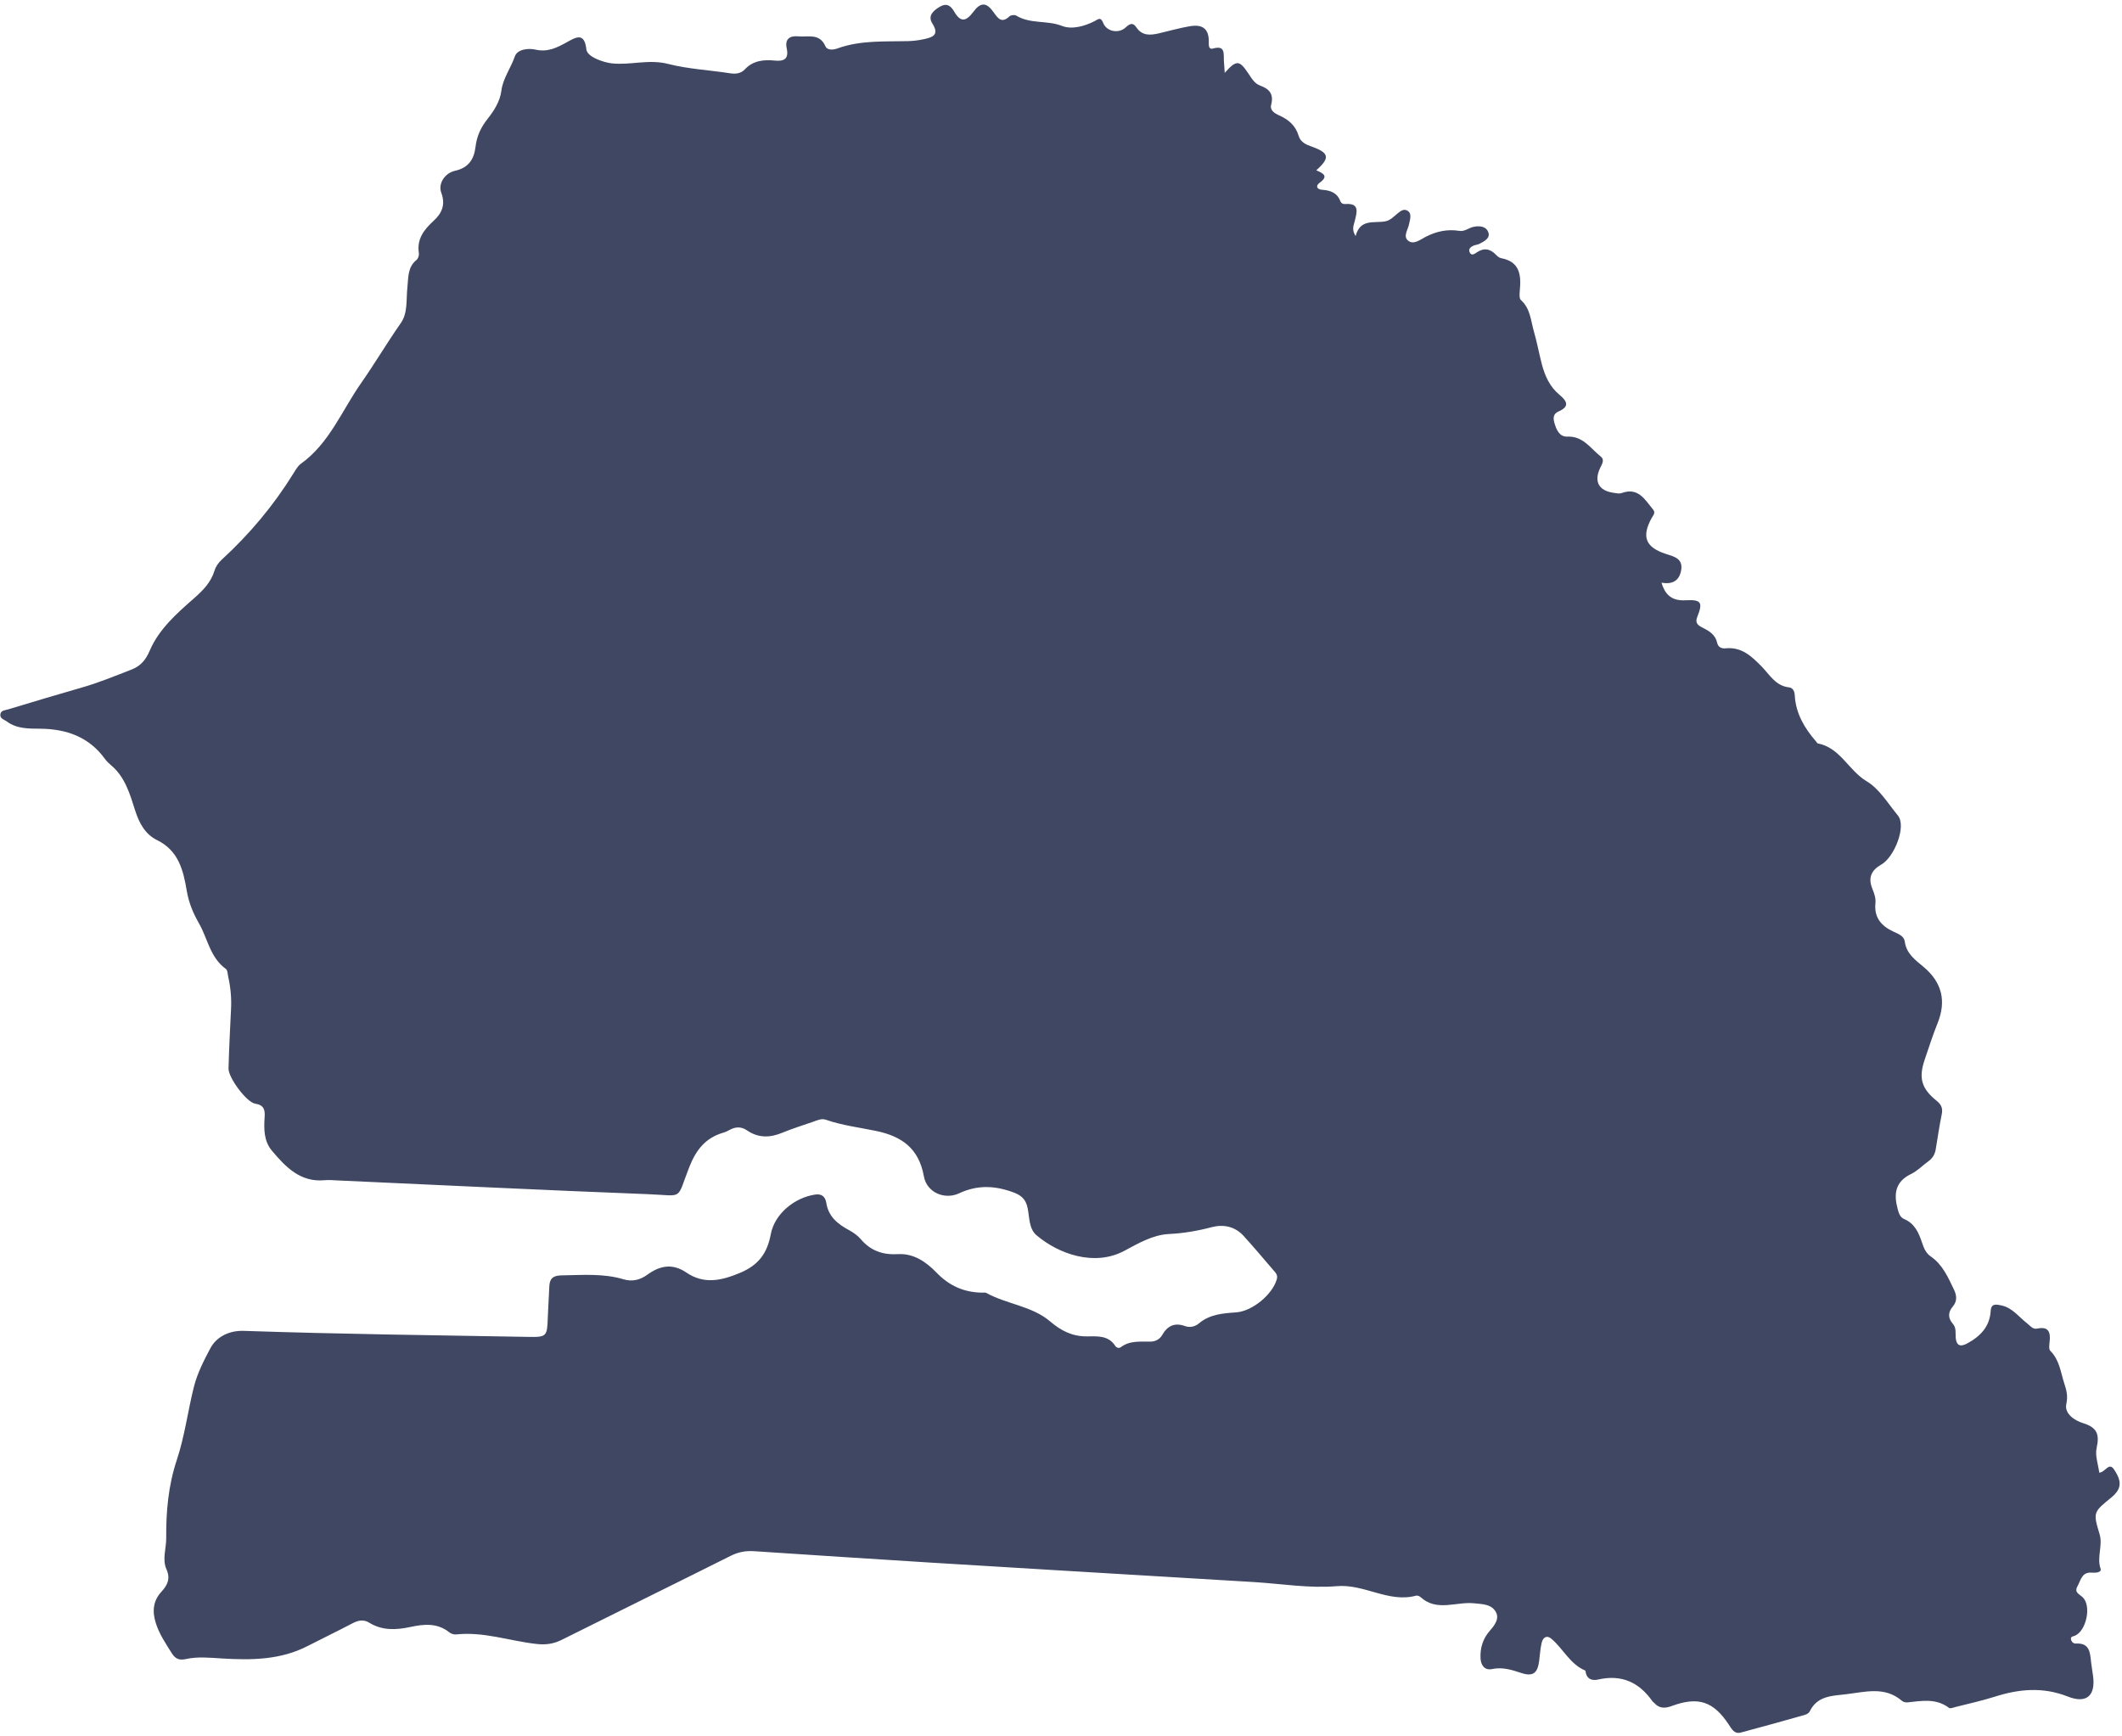 <svg width="407" height="333" viewBox="0 0 407 333" fill="none" xmlns="http://www.w3.org/2000/svg">
<g clip-path="url(#clip0_112_520)">
<path d="M234.883 13.988C237.163 11.451 237.698 11.493 239.444 14.101C240.049 15.002 240.598 16.003 241.668 16.398C243.441 17.046 244.356 18.032 243.807 20.09C243.526 21.175 244.483 21.739 245.355 22.134C247.129 22.923 248.494 24.078 249.071 26.023C249.451 27.306 250.535 27.743 251.647 28.137C254.941 29.321 255.138 30.265 252.464 32.661C253.688 33.197 254.955 33.732 253.097 35.057C252.295 35.635 252.548 36.325 253.59 36.396C255.166 36.508 256.461 36.959 257.081 38.58C257.235 38.989 257.587 39.158 258.01 39.13C260.895 38.904 260.22 40.764 259.854 42.357C259.671 43.174 259.178 43.935 260.008 45.274C260.881 41.906 263.513 42.836 265.653 42.456C266.708 42.272 267.37 41.469 268.158 40.849C268.707 40.412 269.327 39.961 270.044 40.468C270.622 40.891 270.537 41.554 270.439 42.174C270.41 42.399 270.312 42.625 270.284 42.85C270.129 43.964 269.045 45.26 270.044 46.12C271.1 47.036 272.423 45.951 273.423 45.429C275.506 44.358 277.603 43.907 279.898 44.274C280.897 44.443 281.643 43.738 282.53 43.527C283.726 43.245 285.092 43.358 285.486 44.626C285.824 45.711 284.641 46.303 283.74 46.768C283.402 46.937 282.98 46.951 282.628 47.106C282.107 47.332 281.615 47.712 281.868 48.346C282.192 49.15 282.811 48.699 283.205 48.431C284.599 47.473 285.795 47.684 286.921 48.854C287.189 49.122 287.527 49.432 287.879 49.502C291.552 50.179 291.778 52.786 291.496 55.745C291.44 56.351 291.369 57.239 291.707 57.535C293.551 59.212 293.579 61.425 294.213 63.609C294.804 65.653 295.184 67.767 295.719 69.824C296.338 72.164 297.267 74.193 299.125 75.729C300.547 76.913 301.124 77.97 298.914 78.914C297.929 79.337 297.858 80.168 298.126 81.07C298.506 82.381 299.069 83.79 300.617 83.734C303.644 83.607 305.051 85.989 306.994 87.525C307.88 88.23 307.205 89.075 306.867 89.836C305.713 92.373 306.656 94.092 309.429 94.501C309.964 94.585 310.569 94.726 311.033 94.557C314.229 93.388 315.495 95.826 317.058 97.714C317.607 98.376 317.058 98.841 316.776 99.363C314.834 102.929 315.608 104.93 319.423 106.198C321.041 106.734 322.913 107.072 322.421 109.496C322.027 111.427 320.718 112.103 318.677 111.751C319.423 114.231 320.802 115.26 323.308 115.119C326.292 114.964 326.658 115.514 325.546 118.276C325.011 119.6 325.827 119.995 326.615 120.404C327.896 121.052 329.022 121.743 329.36 123.307C329.529 124.082 330.191 124.42 330.965 124.336C334.047 124.012 336.004 125.9 337.918 127.859C339.453 129.437 340.565 131.523 343.112 131.819C343.901 131.904 344.196 132.58 344.238 133.369C344.435 136.864 346.124 139.669 348.348 142.234C348.447 142.347 348.531 142.544 348.658 142.572C352.965 143.389 354.556 147.772 358.047 149.844C360.411 151.239 362.143 154.114 364.015 156.397C365.704 158.455 363.325 164.374 360.862 165.783C358.835 166.939 358.258 168.39 359.159 170.547C359.525 171.434 359.806 172.322 359.708 173.238C359.426 175.986 360.862 177.593 363.156 178.664C364.071 179.087 365.183 179.481 365.338 180.567C365.648 182.92 367.365 184.104 368.956 185.443C372.46 188.388 373.347 191.954 371.63 196.224C370.701 198.521 369.955 200.889 369.153 203.228C367.956 206.751 368.533 208.767 371.475 211.134C372.39 211.867 372.658 212.614 372.418 213.741C371.968 215.94 371.644 218.167 371.278 220.379C371.123 221.352 370.687 222.113 369.885 222.69C368.758 223.508 367.759 224.565 366.52 225.157C363.452 226.651 363.199 229.032 363.987 231.907C364.198 232.682 364.437 233.458 365.211 233.782C367.21 234.627 367.984 236.347 368.618 238.221C368.956 239.25 369.336 240.279 370.293 240.941C372.587 242.505 373.629 244.943 374.769 247.311C375.318 248.452 375.416 249.538 374.544 250.566C373.587 251.694 373.615 252.793 374.572 253.892C375.247 254.682 375.036 255.626 375.107 256.542C375.219 257.965 375.909 258.402 377.288 257.655C379.836 256.274 381.638 254.442 381.821 251.356C381.905 249.904 382.961 250.158 383.89 250.355C385.987 250.806 387.198 252.553 388.774 253.765C389.38 254.231 389.858 254.977 390.731 254.794C392.885 254.343 393.321 255.428 393.124 257.261C393.053 257.867 392.927 258.74 393.25 259.064C394.996 260.798 395.207 263.053 395.897 265.209C396.361 266.646 396.657 267.661 396.319 269.268C395.911 271.17 398.022 272.467 399.514 272.918C402.259 273.763 402.709 275.102 402.132 277.695C401.809 279.161 402.428 280.824 402.639 282.416C403.793 282.388 404.483 280.288 405.482 281.825C406.341 283.121 407.186 284.7 405.848 286.306C405.595 286.602 405.328 286.884 405.032 287.124C401.485 289.998 401.429 290.013 402.695 294.198C403.371 296.411 402.118 298.609 402.892 300.85C403.146 301.583 401.893 301.653 401.246 301.597C399.303 301.428 399.12 303.006 398.473 304.176C397.797 305.402 398.754 305.67 399.444 306.304C401.189 307.939 400.176 312.745 397.98 313.689C397.628 313.844 397.15 313.83 397.206 314.323C397.262 314.83 397.684 315.225 398.163 315.197C400.767 315.042 400.88 316.874 401.063 318.706C401.161 319.636 401.344 320.538 401.457 321.468C401.935 325.189 400.204 326.781 396.601 325.358C391.815 323.469 387.254 323.906 382.553 325.4C380.118 326.175 377.626 326.711 375.149 327.345C374.698 327.458 374.065 327.725 373.812 327.528C371.363 325.668 368.646 326.175 365.929 326.471C365.563 326.513 365.071 326.429 364.817 326.203C361.495 323.328 357.723 324.498 354.021 324.921C351.347 325.231 348.546 325.231 347.11 328.204C346.969 328.515 346.533 328.768 346.195 328.867C342.099 330.022 338.003 331.178 333.893 332.263C332.64 332.602 332.147 331.587 331.584 330.741C328.628 326.274 325.729 325.301 320.633 327.176C319.324 327.655 318.24 327.669 317.283 326.584C317.185 326.471 317.03 326.401 316.945 326.274C314.369 322.595 310.977 321.073 306.501 322.102C305.375 322.356 304.319 322.032 304.122 320.58C304.122 320.51 304.08 320.397 304.038 320.369C301.124 319.143 299.829 316.197 297.563 314.281C296.634 313.491 295.916 314.069 295.691 315.056C295.423 316.183 295.367 317.353 295.212 318.509C294.917 320.89 294.016 321.567 291.806 320.848C289.962 320.242 288.202 319.664 286.175 320.087C284.796 320.383 284.036 319.41 283.966 318.029C283.867 316.014 284.43 314.224 285.795 312.688C286.738 311.617 287.71 310.292 286.781 308.939C285.894 307.629 284.331 307.643 282.699 307.474C279.306 307.121 275.59 309.137 272.48 306.304C272.268 306.107 271.874 305.952 271.621 306.008C266.328 307.446 261.726 303.739 256.405 304.19C251.141 304.641 245.764 303.725 240.443 303.401C235.193 303.091 229.942 302.767 224.706 302.457C209.195 301.527 193.683 300.61 178.171 299.652C166.981 298.962 155.805 298.215 144.614 297.482C143.038 297.383 141.616 297.637 140.152 298.37C129.356 303.781 118.518 309.094 107.722 314.492C106.131 315.281 104.639 315.479 102.837 315.267C97.714 314.689 92.731 312.871 87.466 313.449C87.044 313.491 86.495 313.308 86.171 313.04C83.863 311.194 81.273 311.462 78.669 312.026C75.952 312.604 73.306 312.73 70.815 311.194C69.703 310.504 68.647 310.757 67.535 311.349C64.734 312.829 61.862 314.196 59.047 315.648C53.825 318.354 48.223 318.396 42.579 318.058C40.256 317.917 37.948 317.663 35.653 318.17C34.429 318.438 33.654 318.17 32.951 317.057C31.811 315.225 30.586 313.449 29.91 311.349C29.178 309.109 29.319 307.051 30.938 305.289C32.12 303.993 32.74 302.767 31.923 300.935C31.079 299.046 31.895 296.96 31.881 294.973C31.839 289.9 32.275 284.897 33.922 279.95C35.428 275.426 36.019 270.621 37.188 265.97C37.849 263.349 39.144 260.826 40.369 258.529C41.368 256.655 43.606 255.118 46.801 255.231C64.973 255.851 83.145 256.063 101.331 256.387C104.822 256.457 104.949 256.288 105.061 252.765C105.132 250.75 105.287 248.748 105.357 246.733C105.413 245.211 106.061 244.619 107.665 244.591C111.663 244.535 115.66 244.168 119.588 245.338C121.234 245.831 122.741 245.493 124.176 244.45C126.541 242.731 128.962 242.223 131.637 244.041C135.001 246.324 138.28 245.634 141.926 244.112C145.529 242.604 147.148 240.335 147.838 236.685C148.584 232.767 152.384 229.681 156.354 229.089C157.719 228.877 158.324 229.638 158.479 230.667C158.901 233.359 160.703 234.754 162.885 235.938C163.687 236.375 164.49 236.938 165.081 237.629C166.995 239.884 169.318 240.687 172.288 240.518C175.244 240.349 177.665 242.026 179.607 244.041C182.084 246.62 184.956 247.875 188.461 247.903C188.686 247.903 188.968 247.846 189.151 247.945C193.092 250.129 197.92 250.44 201.425 253.427C203.55 255.245 205.718 256.316 208.491 256.288C210.475 256.274 212.587 256.063 213.91 258.12C214.135 258.473 214.628 258.613 214.952 258.374C216.711 257.035 218.724 257.331 220.723 257.289C221.581 257.275 222.426 256.852 222.876 256.077C223.904 254.273 225.255 253.582 227.296 254.315C228.197 254.639 229.196 254.442 229.942 253.808C232.04 252.032 234.573 251.863 237.121 251.68C240.204 251.454 244.046 248.269 244.891 245.338C245.144 244.478 244.609 244.027 244.173 243.52C242.315 241.35 240.457 239.151 238.543 237.037C236.868 235.191 234.658 234.754 232.392 235.346C229.689 236.065 227.015 236.516 224.199 236.657C221.075 236.812 218.288 238.475 215.585 239.912C209.884 242.914 203.057 240.504 198.807 236.896C197.329 235.642 197.469 233.472 197.103 231.696C196.723 229.822 195.738 229.131 194.007 228.539C190.544 227.341 187.349 227.271 183.957 228.849C181.155 230.16 177.749 228.68 177.2 225.594C176.243 220.238 172.977 217.927 168.079 216.898C164.856 216.222 161.548 215.841 158.409 214.742C157.578 214.446 156.734 214.855 155.931 215.137C153.961 215.827 151.962 216.433 150.034 217.237C147.655 218.223 145.431 218.265 143.235 216.757C142.193 216.039 141.067 216.067 139.955 216.687C139.547 216.912 139.125 217.11 138.674 217.237C135.296 218.237 133.495 220.534 132.2 223.832C129.666 230.301 131.228 229.286 124.345 229.018C104.484 228.257 84.637 227.271 64.79 226.383C63.946 226.341 63.087 226.256 62.243 226.341C57.569 226.763 54.782 223.79 52.15 220.675C50.602 218.843 50.602 216.518 50.757 214.249C50.855 212.854 50.644 211.923 48.941 211.656C47.28 211.388 43.789 206.667 43.831 204.919C43.93 201.128 44.127 197.337 44.31 193.56C44.422 191.46 44.239 189.389 43.775 187.331C43.662 186.81 43.662 186.063 43.31 185.809C40.284 183.625 39.834 179.975 38.145 177.043C37.005 175.056 36.216 173.126 35.822 170.842C35.161 166.981 34.302 163.148 30.107 161.104C27.926 160.033 26.729 157.99 25.899 155.368C24.942 152.338 23.984 148.97 21.268 146.729C20.86 146.391 20.465 145.997 20.142 145.56C17.087 141.332 12.78 139.81 7.783 139.753C5.531 139.725 3.265 139.81 1.322 138.372C0.801 137.978 -0.114 137.809 0.084 136.907C0.238 136.188 1.055 136.202 1.604 136.033C6.263 134.624 10.936 133.214 15.623 131.875C18.903 130.945 22.056 129.635 25.223 128.409C26.954 127.732 27.954 126.591 28.728 124.758C30.502 120.629 33.894 117.656 37.202 114.752C38.933 113.23 40.453 111.694 41.143 109.439C41.396 108.608 41.903 107.917 42.536 107.326C47.871 102.435 52.474 96.939 56.288 90.78C56.697 90.132 57.105 89.385 57.696 88.948C63.172 85.03 65.564 78.745 69.238 73.502C71.87 69.74 74.235 65.737 76.895 61.932C78.247 59.987 77.881 57.465 78.134 55.167C78.345 53.251 78.134 51.264 79.894 49.84C80.189 49.601 80.4 48.981 80.344 48.572C79.908 45.852 81.315 44.048 83.159 42.357C84.736 40.919 85.496 39.257 84.637 36.959C83.99 35.24 85.299 33.182 87.298 32.746C89.859 32.182 90.915 30.533 91.197 28.208C91.45 26.08 92.21 24.431 93.618 22.669C94.701 21.302 95.898 19.456 96.151 17.469C96.447 15.031 97.967 13.086 98.741 10.831C99.234 9.394 101.388 9.224 102.654 9.506C105.047 10.056 106.807 9.154 108.721 8.097C110.354 7.195 112.113 6.068 112.465 9.478C112.62 10.958 115.886 12.001 117.378 12.156C120.967 12.536 124.416 11.296 128.188 12.268C131.974 13.241 136.099 13.438 140.054 14.058C141.039 14.213 142.095 14.129 142.869 13.297C144.46 11.592 146.501 11.409 148.626 11.62C150.442 11.803 151.315 11.24 150.892 9.281C150.512 7.491 151.455 6.815 153.102 6.97C154.974 7.153 157.184 6.307 158.31 8.858C158.69 9.718 159.887 9.563 160.647 9.281C165.053 7.688 169.641 7.998 174.188 7.886C175.187 7.857 176.201 7.731 177.172 7.519C178.819 7.167 180.255 6.73 178.819 4.489C177.89 3.023 179.016 2.037 180.212 1.318C181.437 0.585 182.253 0.91 183.013 2.22C184.196 4.264 185.237 4.207 186.659 2.305C188.067 0.402 189.179 0.374 190.572 2.347C191.417 3.545 192.121 4.546 193.613 3.136C193.88 2.883 194.612 2.798 194.922 2.995C197.61 4.644 200.805 3.841 203.677 4.968C205.549 5.701 207.956 5.067 209.912 4.066C210.673 3.672 211.109 3.164 211.602 4.419C212.249 6.053 214.543 6.504 215.881 5.278C216.669 4.56 217.274 4.236 217.936 5.222C219.062 6.913 220.638 6.772 222.285 6.392C224.242 5.941 226.184 5.377 228.155 5.039C230.787 4.574 231.955 5.631 231.843 8.28C231.814 8.971 231.983 9.492 232.645 9.309C235.066 8.618 234.672 10.324 234.742 11.662C234.77 12.268 234.827 12.874 234.897 13.875L234.883 13.988Z" fill="#404762"/>
</g>
<defs>
<clipPath id="clip0_112_520">
<rect width="407" height="333" fill="white"/>
</clipPath>
</defs>
</svg>
